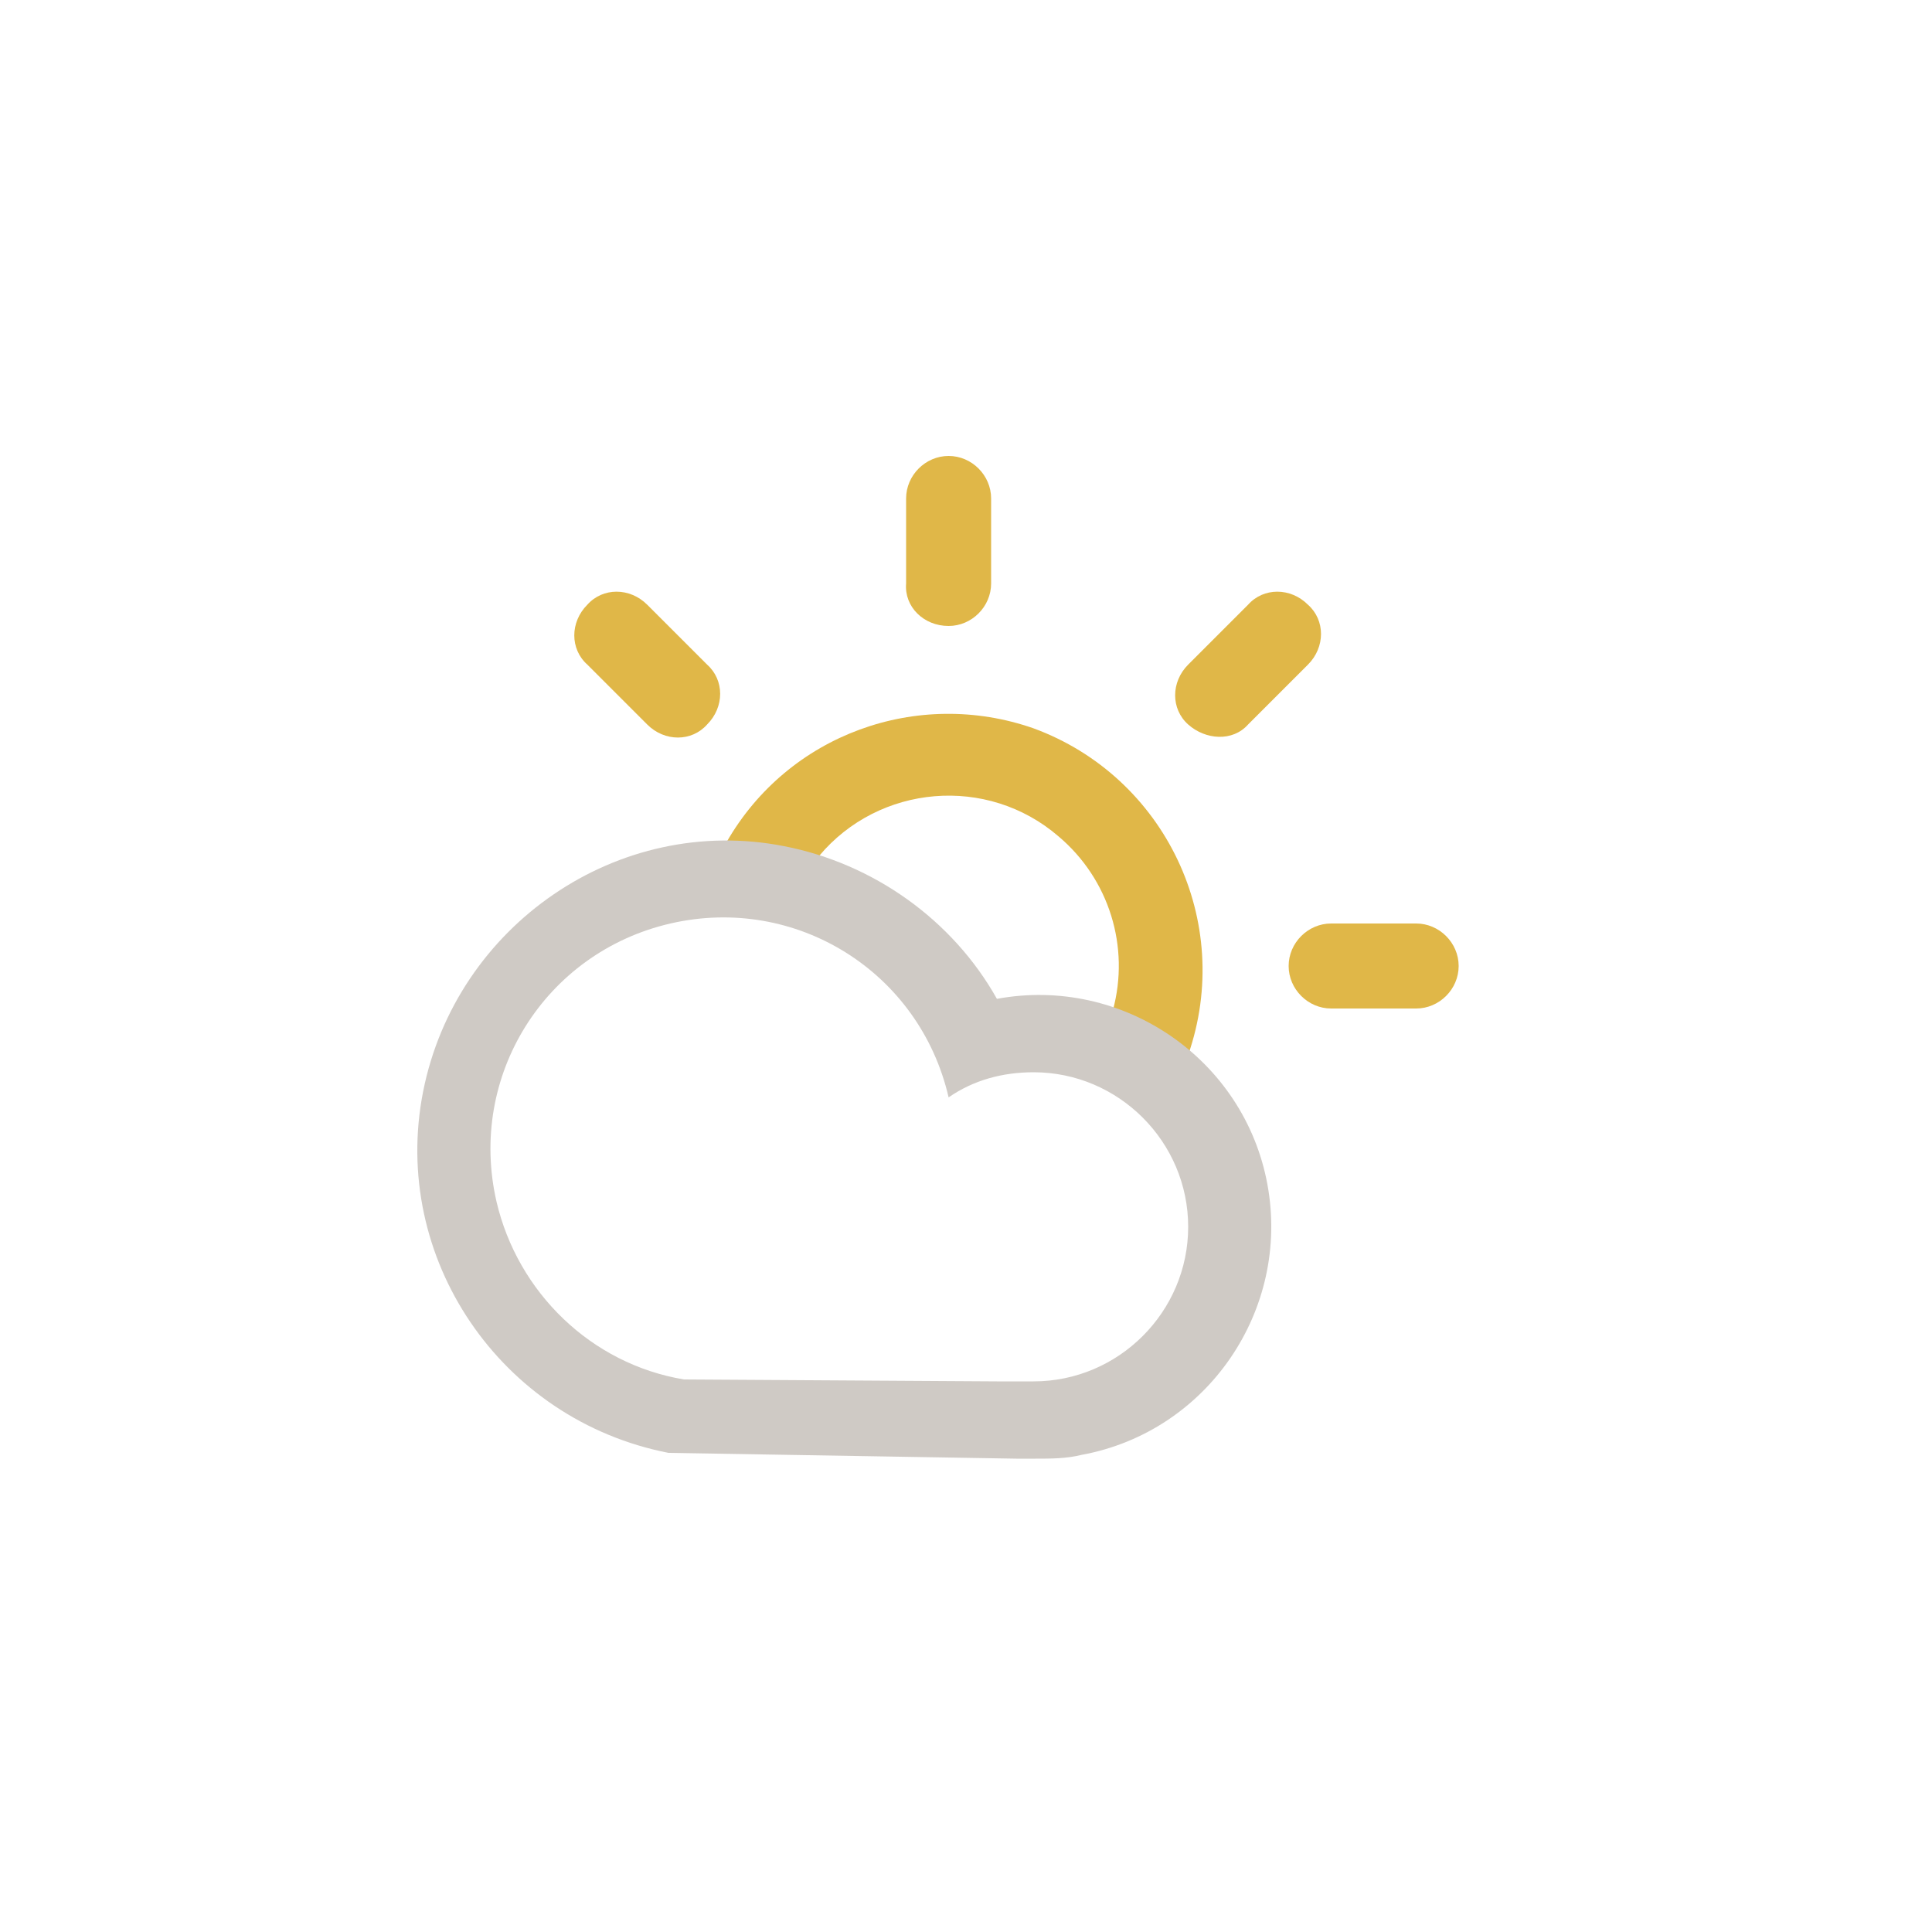<?xml version="1.0" encoding="utf-8"?>
<!-- Generator: Adobe Illustrator 24.2.3, SVG Export Plug-In . SVG Version: 6.00 Build 0)  -->
<svg version="1.1" id="Ebene_1" xmlns="http://www.w3.org/2000/svg" xmlns:xlink="http://www.w3.org/1999/xlink" x="0px" y="0px"
	 viewBox="0 0 100 100" style="enable-background:new 0 0 100 100;" xml:space="preserve">
<style type="text/css">
	.st0{fill:#E0B748;}
	.st1{fill-rule:evenodd;clip-rule:evenodd;fill:#CFCAC5;}
</style>
<path class="st0" d="M64.6,37.5l3.1-3.1c0.9-0.9,0.9-2.3,0-3.1c-0.9-0.9-2.3-0.9-3.1,0l-3.1,3.1c-0.9,0.9-0.9,2.3,0,3.1
	S63.8,38.4,64.6,37.5z"/>
<path class="st0" d="M42.4,44.3c3.1-3.7,8.7-4.2,12.4-1c2.6,2.2,3.7,5.7,2.8,9c1.4,0.5,2.7,1.3,3.9,2.3c2.4-6.9-1.2-14.4-8-16.9
	c-6-2.1-12.7,0.3-15.9,5.9C39.2,43.6,40.8,43.8,42.4,44.3z"/>
<path class="st0" d="M49.1,32.4c1.2,0,2.2-1,2.2-2.2v0v-4.4c0-1.2-1-2.2-2.2-2.2c-1.2,0-2.2,1-2.2,2.2v4.4
	C46.8,31.4,47.8,32.4,49.1,32.4C49.1,32.4,49.1,32.4,49.1,32.4z"/>
<path class="st0" d="M73.3,47.8h-4.4c-1.2,0-2.2,1-2.2,2.2c0,1.2,1,2.2,2.2,2.2h4.4c1.2,0,2.2-1,2.2-2.2
	C75.5,48.8,74.5,47.8,73.3,47.8L73.3,47.8z"/>
<path class="st0" d="M33.5,37.5c0.9,0.9,2.3,0.9,3.1,0c0.9-0.9,0.9-2.3,0-3.1l0,0l-3.1-3.1c-0.9-0.9-2.3-0.9-3.1,0
	c-0.9,0.9-0.9,2.3,0,3.1l0,0L33.5,37.5z"/>
<path class="st1" d="M51.6,71.5h1.9c4.4,0,8-3.6,8-8s-3.6-8-8-8c-1.6,0-3.1,0.4-4.4,1.3c-1.5-6.5-7.9-10.5-14.4-9
	c-6.5,1.5-10.5,7.9-9,14.4c1.1,4.7,4.9,8.4,9.7,9.2L51.6,71.5z M34.6,75.2c-8.7-1.7-14.4-10.1-12.7-18.7s10.1-14.4,18.7-12.7
	c4.6,0.9,8.7,3.8,11,7.9c6.5-1.2,12.8,3.1,14,9.6c1.2,6.5-3.1,12.8-9.6,14c-0.8,0.2-1.6,0.2-2.4,0.2h-1L34.6,75.2z"/>
</svg>
